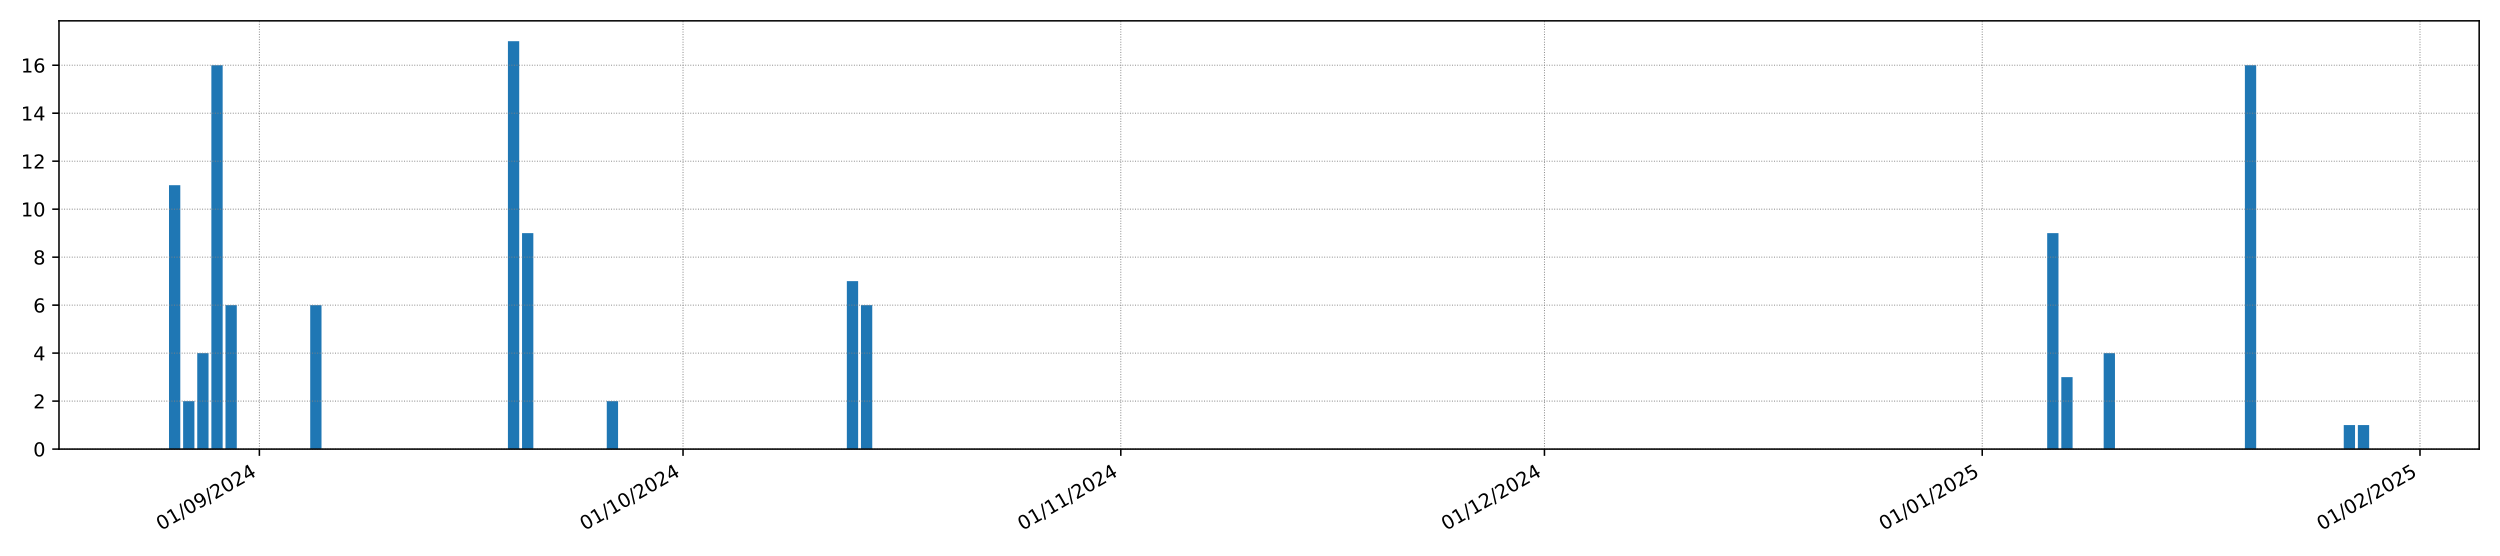 <?xml version="1.0" encoding="utf-8" standalone="no"?>
<!DOCTYPE svg PUBLIC "-//W3C//DTD SVG 1.1//EN"
  "http://www.w3.org/Graphics/SVG/1.1/DTD/svg11.dtd">
<!-- Created with matplotlib (https://matplotlib.org/) -->
<svg height="288pt" version="1.1" viewBox="0 0 1296 288" width="1296pt" xmlns="http://www.w3.org/2000/svg" xmlns:xlink="http://www.w3.org/1999/xlink">
 <defs>
  <style type="text/css">*{stroke-linecap:butt;stroke-linejoin:round;}</style>
 </defs>
 <g id="figure_1">
  <g id="patch_1">
   <path d="M 0 288 
L 1296 288 
L 1296 0 
L 0 0 
z
" style="fill:#ffffff;"/>
  </g>
  <g id="axes_1">
   <g id="patch_2">
    <path d="M 30.58 232.805 
L 1285.2 232.805 
L 1285.2 10.8 
L 30.58 10.8 
z
" style="fill:#ffffff;"/>
   </g>
   <g id="patch_3">
    <path clip-path="url(#pcab1bb140a)" d="M 87.608 232.805 
L 93.465 232.805 
L 93.465 95.995 
L 87.608 95.995 
z
" style="fill:#1f77b4;"/>
   </g>
   <g id="patch_4">
    <path clip-path="url(#pcab1bb140a)" d="M 94.929 232.805 
L 100.785 232.805 
L 100.785 207.931 
L 94.929 207.931 
z
" style="fill:#1f77b4;"/>
   </g>
   <g id="patch_5">
    <path clip-path="url(#pcab1bb140a)" d="M 102.25 232.805 
L 108.106 232.805 
L 108.106 183.056 
L 102.25 183.056 
z
" style="fill:#1f77b4;"/>
   </g>
   <g id="patch_6">
    <path clip-path="url(#pcab1bb140a)" d="M 109.57 232.805 
L 115.427 232.805 
L 115.427 33.809 
L 109.57 33.809 
z
" style="fill:#1f77b4;"/>
   </g>
   <g id="patch_7">
    <path clip-path="url(#pcab1bb140a)" d="M 116.891 232.805 
L 122.747 232.805 
L 122.747 158.182 
L 116.891 158.182 
z
" style="fill:#1f77b4;"/>
   </g>
   <g id="patch_8">
    <path clip-path="url(#pcab1bb140a)" d="M 124.212 232.805 
L 130.068 232.805 
L 130.068 232.805 
L 124.212 232.805 
z
" style="fill:#1f77b4;"/>
   </g>
   <g id="patch_9">
    <path clip-path="url(#pcab1bb140a)" d="M 131.532 232.805 
L 137.389 232.805 
L 137.389 232.805 
L 131.532 232.805 
z
" style="fill:#1f77b4;"/>
   </g>
   <g id="patch_10">
    <path clip-path="url(#pcab1bb140a)" d="M 138.853 232.805 
L 144.71 232.805 
L 144.71 232.805 
L 138.853 232.805 
z
" style="fill:#1f77b4;"/>
   </g>
   <g id="patch_11">
    <path clip-path="url(#pcab1bb140a)" d="M 146.174 232.805 
L 152.03 232.805 
L 152.03 232.805 
L 146.174 232.805 
z
" style="fill:#1f77b4;"/>
   </g>
   <g id="patch_12">
    <path clip-path="url(#pcab1bb140a)" d="M 153.494 232.805 
L 159.351 232.805 
L 159.351 232.805 
L 153.494 232.805 
z
" style="fill:#1f77b4;"/>
   </g>
   <g id="patch_13">
    <path clip-path="url(#pcab1bb140a)" d="M 160.815 232.805 
L 166.672 232.805 
L 166.672 158.182 
L 160.815 158.182 
z
" style="fill:#1f77b4;"/>
   </g>
   <g id="patch_14">
    <path clip-path="url(#pcab1bb140a)" d="M 168.136 232.805 
L 173.992 232.805 
L 173.992 232.805 
L 168.136 232.805 
z
" style="fill:#1f77b4;"/>
   </g>
   <g id="patch_15">
    <path clip-path="url(#pcab1bb140a)" d="M 175.456 232.805 
L 181.313 232.805 
L 181.313 232.805 
L 175.456 232.805 
z
" style="fill:#1f77b4;"/>
   </g>
   <g id="patch_16">
    <path clip-path="url(#pcab1bb140a)" d="M 182.777 232.805 
L 188.634 232.805 
L 188.634 232.805 
L 182.777 232.805 
z
" style="fill:#1f77b4;"/>
   </g>
   <g id="patch_17">
    <path clip-path="url(#pcab1bb140a)" d="M 190.098 232.805 
L 195.954 232.805 
L 195.954 232.805 
L 190.098 232.805 
z
" style="fill:#1f77b4;"/>
   </g>
   <g id="patch_18">
    <path clip-path="url(#pcab1bb140a)" d="M 197.419 232.805 
L 203.275 232.805 
L 203.275 232.805 
L 197.419 232.805 
z
" style="fill:#1f77b4;"/>
   </g>
   <g id="patch_19">
    <path clip-path="url(#pcab1bb140a)" d="M 204.739 232.805 
L 210.596 232.805 
L 210.596 232.805 
L 204.739 232.805 
z
" style="fill:#1f77b4;"/>
   </g>
   <g id="patch_20">
    <path clip-path="url(#pcab1bb140a)" d="M 212.06 232.805 
L 217.916 232.805 
L 217.916 232.805 
L 212.06 232.805 
z
" style="fill:#1f77b4;"/>
   </g>
   <g id="patch_21">
    <path clip-path="url(#pcab1bb140a)" d="M 219.381 232.805 
L 225.237 232.805 
L 225.237 232.805 
L 219.381 232.805 
z
" style="fill:#1f77b4;"/>
   </g>
   <g id="patch_22">
    <path clip-path="url(#pcab1bb140a)" d="M 226.701 232.805 
L 232.558 232.805 
L 232.558 232.805 
L 226.701 232.805 
z
" style="fill:#1f77b4;"/>
   </g>
   <g id="patch_23">
    <path clip-path="url(#pcab1bb140a)" d="M 234.022 232.805 
L 239.879 232.805 
L 239.879 232.805 
L 234.022 232.805 
z
" style="fill:#1f77b4;"/>
   </g>
   <g id="patch_24">
    <path clip-path="url(#pcab1bb140a)" d="M 241.343 232.805 
L 247.199 232.805 
L 247.199 232.805 
L 241.343 232.805 
z
" style="fill:#1f77b4;"/>
   </g>
   <g id="patch_25">
    <path clip-path="url(#pcab1bb140a)" d="M 248.663 232.805 
L 254.52 232.805 
L 254.52 232.805 
L 248.663 232.805 
z
" style="fill:#1f77b4;"/>
   </g>
   <g id="patch_26">
    <path clip-path="url(#pcab1bb140a)" d="M 255.984 232.805 
L 261.841 232.805 
L 261.841 232.805 
L 255.984 232.805 
z
" style="fill:#1f77b4;"/>
   </g>
   <g id="patch_27">
    <path clip-path="url(#pcab1bb140a)" d="M 263.305 232.805 
L 269.161 232.805 
L 269.161 21.372 
L 263.305 21.372 
z
" style="fill:#1f77b4;"/>
   </g>
   <g id="patch_28">
    <path clip-path="url(#pcab1bb140a)" d="M 270.625 232.805 
L 276.482 232.805 
L 276.482 120.87 
L 270.625 120.87 
z
" style="fill:#1f77b4;"/>
   </g>
   <g id="patch_29">
    <path clip-path="url(#pcab1bb140a)" d="M 277.946 232.805 
L 283.803 232.805 
L 283.803 232.805 
L 277.946 232.805 
z
" style="fill:#1f77b4;"/>
   </g>
   <g id="patch_30">
    <path clip-path="url(#pcab1bb140a)" d="M 285.267 232.805 
L 291.123 232.805 
L 291.123 232.805 
L 285.267 232.805 
z
" style="fill:#1f77b4;"/>
   </g>
   <g id="patch_31">
    <path clip-path="url(#pcab1bb140a)" d="M 292.588 232.805 
L 298.444 232.805 
L 298.444 232.805 
L 292.588 232.805 
z
" style="fill:#1f77b4;"/>
   </g>
   <g id="patch_32">
    <path clip-path="url(#pcab1bb140a)" d="M 299.908 232.805 
L 305.765 232.805 
L 305.765 232.805 
L 299.908 232.805 
z
" style="fill:#1f77b4;"/>
   </g>
   <g id="patch_33">
    <path clip-path="url(#pcab1bb140a)" d="M 307.229 232.805 
L 313.085 232.805 
L 313.085 232.805 
L 307.229 232.805 
z
" style="fill:#1f77b4;"/>
   </g>
   <g id="patch_34">
    <path clip-path="url(#pcab1bb140a)" d="M 314.55 232.805 
L 320.406 232.805 
L 320.406 207.931 
L 314.55 207.931 
z
" style="fill:#1f77b4;"/>
   </g>
   <g id="patch_35">
    <path clip-path="url(#pcab1bb140a)" d="M 321.87 232.805 
L 327.727 232.805 
L 327.727 232.805 
L 321.87 232.805 
z
" style="fill:#1f77b4;"/>
   </g>
   <g id="patch_36">
    <path clip-path="url(#pcab1bb140a)" d="M 329.191 232.805 
L 335.048 232.805 
L 335.048 232.805 
L 329.191 232.805 
z
" style="fill:#1f77b4;"/>
   </g>
   <g id="patch_37">
    <path clip-path="url(#pcab1bb140a)" d="M 336.512 232.805 
L 342.368 232.805 
L 342.368 232.805 
L 336.512 232.805 
z
" style="fill:#1f77b4;"/>
   </g>
   <g id="patch_38">
    <path clip-path="url(#pcab1bb140a)" d="M 343.832 232.805 
L 349.689 232.805 
L 349.689 232.805 
L 343.832 232.805 
z
" style="fill:#1f77b4;"/>
   </g>
   <g id="patch_39">
    <path clip-path="url(#pcab1bb140a)" d="M 351.153 232.805 
L 357.01 232.805 
L 357.01 232.805 
L 351.153 232.805 
z
" style="fill:#1f77b4;"/>
   </g>
   <g id="patch_40">
    <path clip-path="url(#pcab1bb140a)" d="M 358.474 232.805 
L 364.33 232.805 
L 364.33 232.805 
L 358.474 232.805 
z
" style="fill:#1f77b4;"/>
   </g>
   <g id="patch_41">
    <path clip-path="url(#pcab1bb140a)" d="M 365.794 232.805 
L 371.651 232.805 
L 371.651 232.805 
L 365.794 232.805 
z
" style="fill:#1f77b4;"/>
   </g>
   <g id="patch_42">
    <path clip-path="url(#pcab1bb140a)" d="M 373.115 232.805 
L 378.972 232.805 
L 378.972 232.805 
L 373.115 232.805 
z
" style="fill:#1f77b4;"/>
   </g>
   <g id="patch_43">
    <path clip-path="url(#pcab1bb140a)" d="M 380.436 232.805 
L 386.292 232.805 
L 386.292 232.805 
L 380.436 232.805 
z
" style="fill:#1f77b4;"/>
   </g>
   <g id="patch_44">
    <path clip-path="url(#pcab1bb140a)" d="M 387.757 232.805 
L 393.613 232.805 
L 393.613 232.805 
L 387.757 232.805 
z
" style="fill:#1f77b4;"/>
   </g>
   <g id="patch_45">
    <path clip-path="url(#pcab1bb140a)" d="M 395.077 232.805 
L 400.934 232.805 
L 400.934 232.805 
L 395.077 232.805 
z
" style="fill:#1f77b4;"/>
   </g>
   <g id="patch_46">
    <path clip-path="url(#pcab1bb140a)" d="M 402.398 232.805 
L 408.254 232.805 
L 408.254 232.805 
L 402.398 232.805 
z
" style="fill:#1f77b4;"/>
   </g>
   <g id="patch_47">
    <path clip-path="url(#pcab1bb140a)" d="M 409.719 232.805 
L 415.575 232.805 
L 415.575 232.805 
L 409.719 232.805 
z
" style="fill:#1f77b4;"/>
   </g>
   <g id="patch_48">
    <path clip-path="url(#pcab1bb140a)" d="M 417.039 232.805 
L 422.896 232.805 
L 422.896 232.805 
L 417.039 232.805 
z
" style="fill:#1f77b4;"/>
   </g>
   <g id="patch_49">
    <path clip-path="url(#pcab1bb140a)" d="M 424.36 232.805 
L 430.217 232.805 
L 430.217 232.805 
L 424.36 232.805 
z
" style="fill:#1f77b4;"/>
   </g>
   <g id="patch_50">
    <path clip-path="url(#pcab1bb140a)" d="M 431.681 232.805 
L 437.537 232.805 
L 437.537 232.805 
L 431.681 232.805 
z
" style="fill:#1f77b4;"/>
   </g>
   <g id="patch_51">
    <path clip-path="url(#pcab1bb140a)" d="M 439.001 232.805 
L 444.858 232.805 
L 444.858 145.744 
L 439.001 145.744 
z
" style="fill:#1f77b4;"/>
   </g>
   <g id="patch_52">
    <path clip-path="url(#pcab1bb140a)" d="M 446.322 232.805 
L 452.179 232.805 
L 452.179 158.182 
L 446.322 158.182 
z
" style="fill:#1f77b4;"/>
   </g>
   <g id="patch_53">
    <path clip-path="url(#pcab1bb140a)" d="M 453.643 232.805 
L 459.499 232.805 
L 459.499 232.805 
L 453.643 232.805 
z
" style="fill:#1f77b4;"/>
   </g>
   <g id="patch_54">
    <path clip-path="url(#pcab1bb140a)" d="M 460.963 232.805 
L 466.82 232.805 
L 466.82 232.805 
L 460.963 232.805 
z
" style="fill:#1f77b4;"/>
   </g>
   <g id="patch_55">
    <path clip-path="url(#pcab1bb140a)" d="M 468.284 232.805 
L 474.141 232.805 
L 474.141 232.805 
L 468.284 232.805 
z
" style="fill:#1f77b4;"/>
   </g>
   <g id="patch_56">
    <path clip-path="url(#pcab1bb140a)" d="M 475.605 232.805 
L 481.461 232.805 
L 481.461 232.805 
L 475.605 232.805 
z
" style="fill:#1f77b4;"/>
   </g>
   <g id="patch_57">
    <path clip-path="url(#pcab1bb140a)" d="M 482.925 232.805 
L 488.782 232.805 
L 488.782 232.805 
L 482.925 232.805 
z
" style="fill:#1f77b4;"/>
   </g>
   <g id="patch_58">
    <path clip-path="url(#pcab1bb140a)" d="M 490.246 232.805 
L 496.103 232.805 
L 496.103 232.805 
L 490.246 232.805 
z
" style="fill:#1f77b4;"/>
   </g>
   <g id="patch_59">
    <path clip-path="url(#pcab1bb140a)" d="M 497.567 232.805 
L 503.423 232.805 
L 503.423 232.805 
L 497.567 232.805 
z
" style="fill:#1f77b4;"/>
   </g>
   <g id="patch_60">
    <path clip-path="url(#pcab1bb140a)" d="M 504.888 232.805 
L 510.744 232.805 
L 510.744 232.805 
L 504.888 232.805 
z
" style="fill:#1f77b4;"/>
   </g>
   <g id="patch_61">
    <path clip-path="url(#pcab1bb140a)" d="M 512.208 232.805 
L 518.065 232.805 
L 518.065 232.805 
L 512.208 232.805 
z
" style="fill:#1f77b4;"/>
   </g>
   <g id="patch_62">
    <path clip-path="url(#pcab1bb140a)" d="M 519.529 232.805 
L 525.385 232.805 
L 525.385 232.805 
L 519.529 232.805 
z
" style="fill:#1f77b4;"/>
   </g>
   <g id="patch_63">
    <path clip-path="url(#pcab1bb140a)" d="M 526.85 232.805 
L 532.706 232.805 
L 532.706 232.805 
L 526.85 232.805 
z
" style="fill:#1f77b4;"/>
   </g>
   <g id="patch_64">
    <path clip-path="url(#pcab1bb140a)" d="M 534.17 232.805 
L 540.027 232.805 
L 540.027 232.805 
L 534.17 232.805 
z
" style="fill:#1f77b4;"/>
   </g>
   <g id="patch_65">
    <path clip-path="url(#pcab1bb140a)" d="M 541.491 232.805 
L 547.348 232.805 
L 547.348 232.805 
L 541.491 232.805 
z
" style="fill:#1f77b4;"/>
   </g>
   <g id="patch_66">
    <path clip-path="url(#pcab1bb140a)" d="M 548.812 232.805 
L 554.668 232.805 
L 554.668 232.805 
L 548.812 232.805 
z
" style="fill:#1f77b4;"/>
   </g>
   <g id="patch_67">
    <path clip-path="url(#pcab1bb140a)" d="M 556.132 232.805 
L 561.989 232.805 
L 561.989 232.805 
L 556.132 232.805 
z
" style="fill:#1f77b4;"/>
   </g>
   <g id="patch_68">
    <path clip-path="url(#pcab1bb140a)" d="M 563.453 232.805 
L 569.31 232.805 
L 569.31 232.805 
L 563.453 232.805 
z
" style="fill:#1f77b4;"/>
   </g>
   <g id="patch_69">
    <path clip-path="url(#pcab1bb140a)" d="M 570.774 232.805 
L 576.63 232.805 
L 576.63 232.805 
L 570.774 232.805 
z
" style="fill:#1f77b4;"/>
   </g>
   <g id="patch_70">
    <path clip-path="url(#pcab1bb140a)" d="M 578.094 232.805 
L 583.951 232.805 
L 583.951 232.805 
L 578.094 232.805 
z
" style="fill:#1f77b4;"/>
   </g>
   <g id="patch_71">
    <path clip-path="url(#pcab1bb140a)" d="M 585.415 232.805 
L 591.272 232.805 
L 591.272 232.805 
L 585.415 232.805 
z
" style="fill:#1f77b4;"/>
   </g>
   <g id="patch_72">
    <path clip-path="url(#pcab1bb140a)" d="M 592.736 232.805 
L 598.592 232.805 
L 598.592 232.805 
L 592.736 232.805 
z
" style="fill:#1f77b4;"/>
   </g>
   <g id="patch_73">
    <path clip-path="url(#pcab1bb140a)" d="M 600.057 232.805 
L 605.913 232.805 
L 605.913 232.805 
L 600.057 232.805 
z
" style="fill:#1f77b4;"/>
   </g>
   <g id="patch_74">
    <path clip-path="url(#pcab1bb140a)" d="M 607.377 232.805 
L 613.234 232.805 
L 613.234 232.805 
L 607.377 232.805 
z
" style="fill:#1f77b4;"/>
   </g>
   <g id="patch_75">
    <path clip-path="url(#pcab1bb140a)" d="M 614.698 232.805 
L 620.554 232.805 
L 620.554 232.805 
L 614.698 232.805 
z
" style="fill:#1f77b4;"/>
   </g>
   <g id="patch_76">
    <path clip-path="url(#pcab1bb140a)" d="M 622.019 232.805 
L 627.875 232.805 
L 627.875 232.805 
L 622.019 232.805 
z
" style="fill:#1f77b4;"/>
   </g>
   <g id="patch_77">
    <path clip-path="url(#pcab1bb140a)" d="M 629.339 232.805 
L 635.196 232.805 
L 635.196 232.805 
L 629.339 232.805 
z
" style="fill:#1f77b4;"/>
   </g>
   <g id="patch_78">
    <path clip-path="url(#pcab1bb140a)" d="M 636.66 232.805 
L 642.517 232.805 
L 642.517 232.805 
L 636.66 232.805 
z
" style="fill:#1f77b4;"/>
   </g>
   <g id="patch_79">
    <path clip-path="url(#pcab1bb140a)" d="M 643.981 232.805 
L 649.837 232.805 
L 649.837 232.805 
L 643.981 232.805 
z
" style="fill:#1f77b4;"/>
   </g>
   <g id="patch_80">
    <path clip-path="url(#pcab1bb140a)" d="M 651.301 232.805 
L 657.158 232.805 
L 657.158 232.805 
L 651.301 232.805 
z
" style="fill:#1f77b4;"/>
   </g>
   <g id="patch_81">
    <path clip-path="url(#pcab1bb140a)" d="M 658.622 232.805 
L 664.479 232.805 
L 664.479 232.805 
L 658.622 232.805 
z
" style="fill:#1f77b4;"/>
   </g>
   <g id="patch_82">
    <path clip-path="url(#pcab1bb140a)" d="M 665.943 232.805 
L 671.799 232.805 
L 671.799 232.805 
L 665.943 232.805 
z
" style="fill:#1f77b4;"/>
   </g>
   <g id="patch_83">
    <path clip-path="url(#pcab1bb140a)" d="M 673.263 232.805 
L 679.12 232.805 
L 679.12 232.805 
L 673.263 232.805 
z
" style="fill:#1f77b4;"/>
   </g>
   <g id="patch_84">
    <path clip-path="url(#pcab1bb140a)" d="M 680.584 232.805 
L 686.441 232.805 
L 686.441 232.805 
L 680.584 232.805 
z
" style="fill:#1f77b4;"/>
   </g>
   <g id="patch_85">
    <path clip-path="url(#pcab1bb140a)" d="M 687.905 232.805 
L 693.761 232.805 
L 693.761 232.805 
L 687.905 232.805 
z
" style="fill:#1f77b4;"/>
   </g>
   <g id="patch_86">
    <path clip-path="url(#pcab1bb140a)" d="M 695.226 232.805 
L 701.082 232.805 
L 701.082 232.805 
L 695.226 232.805 
z
" style="fill:#1f77b4;"/>
   </g>
   <g id="patch_87">
    <path clip-path="url(#pcab1bb140a)" d="M 702.546 232.805 
L 708.403 232.805 
L 708.403 232.805 
L 702.546 232.805 
z
" style="fill:#1f77b4;"/>
   </g>
   <g id="patch_88">
    <path clip-path="url(#pcab1bb140a)" d="M 709.867 232.805 
L 715.723 232.805 
L 715.723 232.805 
L 709.867 232.805 
z
" style="fill:#1f77b4;"/>
   </g>
   <g id="patch_89">
    <path clip-path="url(#pcab1bb140a)" d="M 717.188 232.805 
L 723.044 232.805 
L 723.044 232.805 
L 717.188 232.805 
z
" style="fill:#1f77b4;"/>
   </g>
   <g id="patch_90">
    <path clip-path="url(#pcab1bb140a)" d="M 724.508 232.805 
L 730.365 232.805 
L 730.365 232.805 
L 724.508 232.805 
z
" style="fill:#1f77b4;"/>
   </g>
   <g id="patch_91">
    <path clip-path="url(#pcab1bb140a)" d="M 731.829 232.805 
L 737.686 232.805 
L 737.686 232.805 
L 731.829 232.805 
z
" style="fill:#1f77b4;"/>
   </g>
   <g id="patch_92">
    <path clip-path="url(#pcab1bb140a)" d="M 739.15 232.805 
L 745.006 232.805 
L 745.006 232.805 
L 739.15 232.805 
z
" style="fill:#1f77b4;"/>
   </g>
   <g id="patch_93">
    <path clip-path="url(#pcab1bb140a)" d="M 746.47 232.805 
L 752.327 232.805 
L 752.327 232.805 
L 746.47 232.805 
z
" style="fill:#1f77b4;"/>
   </g>
   <g id="patch_94">
    <path clip-path="url(#pcab1bb140a)" d="M 753.791 232.805 
L 759.648 232.805 
L 759.648 232.805 
L 753.791 232.805 
z
" style="fill:#1f77b4;"/>
   </g>
   <g id="patch_95">
    <path clip-path="url(#pcab1bb140a)" d="M 761.112 232.805 
L 766.968 232.805 
L 766.968 232.805 
L 761.112 232.805 
z
" style="fill:#1f77b4;"/>
   </g>
   <g id="patch_96">
    <path clip-path="url(#pcab1bb140a)" d="M 768.432 232.805 
L 774.289 232.805 
L 774.289 232.805 
L 768.432 232.805 
z
" style="fill:#1f77b4;"/>
   </g>
   <g id="patch_97">
    <path clip-path="url(#pcab1bb140a)" d="M 775.753 232.805 
L 781.61 232.805 
L 781.61 232.805 
L 775.753 232.805 
z
" style="fill:#1f77b4;"/>
   </g>
   <g id="patch_98">
    <path clip-path="url(#pcab1bb140a)" d="M 783.074 232.805 
L 788.93 232.805 
L 788.93 232.805 
L 783.074 232.805 
z
" style="fill:#1f77b4;"/>
   </g>
   <g id="patch_99">
    <path clip-path="url(#pcab1bb140a)" d="M 790.395 232.805 
L 796.251 232.805 
L 796.251 232.805 
L 790.395 232.805 
z
" style="fill:#1f77b4;"/>
   </g>
   <g id="patch_100">
    <path clip-path="url(#pcab1bb140a)" d="M 797.715 232.805 
L 803.572 232.805 
L 803.572 232.805 
L 797.715 232.805 
z
" style="fill:#1f77b4;"/>
   </g>
   <g id="patch_101">
    <path clip-path="url(#pcab1bb140a)" d="M 805.036 232.805 
L 810.892 232.805 
L 810.892 232.805 
L 805.036 232.805 
z
" style="fill:#1f77b4;"/>
   </g>
   <g id="patch_102">
    <path clip-path="url(#pcab1bb140a)" d="M 812.357 232.805 
L 818.213 232.805 
L 818.213 232.805 
L 812.357 232.805 
z
" style="fill:#1f77b4;"/>
   </g>
   <g id="patch_103">
    <path clip-path="url(#pcab1bb140a)" d="M 819.677 232.805 
L 825.534 232.805 
L 825.534 232.805 
L 819.677 232.805 
z
" style="fill:#1f77b4;"/>
   </g>
   <g id="patch_104">
    <path clip-path="url(#pcab1bb140a)" d="M 826.998 232.805 
L 832.855 232.805 
L 832.855 232.805 
L 826.998 232.805 
z
" style="fill:#1f77b4;"/>
   </g>
   <g id="patch_105">
    <path clip-path="url(#pcab1bb140a)" d="M 834.319 232.805 
L 840.175 232.805 
L 840.175 232.805 
L 834.319 232.805 
z
" style="fill:#1f77b4;"/>
   </g>
   <g id="patch_106">
    <path clip-path="url(#pcab1bb140a)" d="M 841.639 232.805 
L 847.496 232.805 
L 847.496 232.805 
L 841.639 232.805 
z
" style="fill:#1f77b4;"/>
   </g>
   <g id="patch_107">
    <path clip-path="url(#pcab1bb140a)" d="M 848.96 232.805 
L 854.817 232.805 
L 854.817 232.805 
L 848.96 232.805 
z
" style="fill:#1f77b4;"/>
   </g>
   <g id="patch_108">
    <path clip-path="url(#pcab1bb140a)" d="M 856.281 232.805 
L 862.137 232.805 
L 862.137 232.805 
L 856.281 232.805 
z
" style="fill:#1f77b4;"/>
   </g>
   <g id="patch_109">
    <path clip-path="url(#pcab1bb140a)" d="M 863.601 232.805 
L 869.458 232.805 
L 869.458 232.805 
L 863.601 232.805 
z
" style="fill:#1f77b4;"/>
   </g>
   <g id="patch_110">
    <path clip-path="url(#pcab1bb140a)" d="M 870.922 232.805 
L 876.779 232.805 
L 876.779 232.805 
L 870.922 232.805 
z
" style="fill:#1f77b4;"/>
   </g>
   <g id="patch_111">
    <path clip-path="url(#pcab1bb140a)" d="M 878.243 232.805 
L 884.099 232.805 
L 884.099 232.805 
L 878.243 232.805 
z
" style="fill:#1f77b4;"/>
   </g>
   <g id="patch_112">
    <path clip-path="url(#pcab1bb140a)" d="M 885.563 232.805 
L 891.42 232.805 
L 891.42 232.805 
L 885.563 232.805 
z
" style="fill:#1f77b4;"/>
   </g>
   <g id="patch_113">
    <path clip-path="url(#pcab1bb140a)" d="M 892.884 232.805 
L 898.741 232.805 
L 898.741 232.805 
L 892.884 232.805 
z
" style="fill:#1f77b4;"/>
   </g>
   <g id="patch_114">
    <path clip-path="url(#pcab1bb140a)" d="M 900.205 232.805 
L 906.061 232.805 
L 906.061 232.805 
L 900.205 232.805 
z
" style="fill:#1f77b4;"/>
   </g>
   <g id="patch_115">
    <path clip-path="url(#pcab1bb140a)" d="M 907.526 232.805 
L 913.382 232.805 
L 913.382 232.805 
L 907.526 232.805 
z
" style="fill:#1f77b4;"/>
   </g>
   <g id="patch_116">
    <path clip-path="url(#pcab1bb140a)" d="M 914.846 232.805 
L 920.703 232.805 
L 920.703 232.805 
L 914.846 232.805 
z
" style="fill:#1f77b4;"/>
   </g>
   <g id="patch_117">
    <path clip-path="url(#pcab1bb140a)" d="M 922.167 232.805 
L 928.023 232.805 
L 928.023 232.805 
L 922.167 232.805 
z
" style="fill:#1f77b4;"/>
   </g>
   <g id="patch_118">
    <path clip-path="url(#pcab1bb140a)" d="M 929.488 232.805 
L 935.344 232.805 
L 935.344 232.805 
L 929.488 232.805 
z
" style="fill:#1f77b4;"/>
   </g>
   <g id="patch_119">
    <path clip-path="url(#pcab1bb140a)" d="M 936.808 232.805 
L 942.665 232.805 
L 942.665 232.805 
L 936.808 232.805 
z
" style="fill:#1f77b4;"/>
   </g>
   <g id="patch_120">
    <path clip-path="url(#pcab1bb140a)" d="M 944.129 232.805 
L 949.986 232.805 
L 949.986 232.805 
L 944.129 232.805 
z
" style="fill:#1f77b4;"/>
   </g>
   <g id="patch_121">
    <path clip-path="url(#pcab1bb140a)" d="M 951.45 232.805 
L 957.306 232.805 
L 957.306 232.805 
L 951.45 232.805 
z
" style="fill:#1f77b4;"/>
   </g>
   <g id="patch_122">
    <path clip-path="url(#pcab1bb140a)" d="M 958.77 232.805 
L 964.627 232.805 
L 964.627 232.805 
L 958.77 232.805 
z
" style="fill:#1f77b4;"/>
   </g>
   <g id="patch_123">
    <path clip-path="url(#pcab1bb140a)" d="M 966.091 232.805 
L 971.948 232.805 
L 971.948 232.805 
L 966.091 232.805 
z
" style="fill:#1f77b4;"/>
   </g>
   <g id="patch_124">
    <path clip-path="url(#pcab1bb140a)" d="M 973.412 232.805 
L 979.268 232.805 
L 979.268 232.805 
L 973.412 232.805 
z
" style="fill:#1f77b4;"/>
   </g>
   <g id="patch_125">
    <path clip-path="url(#pcab1bb140a)" d="M 980.732 232.805 
L 986.589 232.805 
L 986.589 232.805 
L 980.732 232.805 
z
" style="fill:#1f77b4;"/>
   </g>
   <g id="patch_126">
    <path clip-path="url(#pcab1bb140a)" d="M 988.053 232.805 
L 993.91 232.805 
L 993.91 232.805 
L 988.053 232.805 
z
" style="fill:#1f77b4;"/>
   </g>
   <g id="patch_127">
    <path clip-path="url(#pcab1bb140a)" d="M 995.374 232.805 
L 1001.23 232.805 
L 1001.23 232.805 
L 995.374 232.805 
z
" style="fill:#1f77b4;"/>
   </g>
   <g id="patch_128">
    <path clip-path="url(#pcab1bb140a)" d="M 1002.695 232.805 
L 1008.551 232.805 
L 1008.551 232.805 
L 1002.695 232.805 
z
" style="fill:#1f77b4;"/>
   </g>
   <g id="patch_129">
    <path clip-path="url(#pcab1bb140a)" d="M 1010.015 232.805 
L 1015.872 232.805 
L 1015.872 232.805 
L 1010.015 232.805 
z
" style="fill:#1f77b4;"/>
   </g>
   <g id="patch_130">
    <path clip-path="url(#pcab1bb140a)" d="M 1017.336 232.805 
L 1023.192 232.805 
L 1023.192 232.805 
L 1017.336 232.805 
z
" style="fill:#1f77b4;"/>
   </g>
   <g id="patch_131">
    <path clip-path="url(#pcab1bb140a)" d="M 1024.657 232.805 
L 1030.513 232.805 
L 1030.513 232.805 
L 1024.657 232.805 
z
" style="fill:#1f77b4;"/>
   </g>
   <g id="patch_132">
    <path clip-path="url(#pcab1bb140a)" d="M 1031.977 232.805 
L 1037.834 232.805 
L 1037.834 232.805 
L 1031.977 232.805 
z
" style="fill:#1f77b4;"/>
   </g>
   <g id="patch_133">
    <path clip-path="url(#pcab1bb140a)" d="M 1039.298 232.805 
L 1045.155 232.805 
L 1045.155 232.805 
L 1039.298 232.805 
z
" style="fill:#1f77b4;"/>
   </g>
   <g id="patch_134">
    <path clip-path="url(#pcab1bb140a)" d="M 1046.619 232.805 
L 1052.475 232.805 
L 1052.475 232.805 
L 1046.619 232.805 
z
" style="fill:#1f77b4;"/>
   </g>
   <g id="patch_135">
    <path clip-path="url(#pcab1bb140a)" d="M 1053.939 232.805 
L 1059.796 232.805 
L 1059.796 232.805 
L 1053.939 232.805 
z
" style="fill:#1f77b4;"/>
   </g>
   <g id="patch_136">
    <path clip-path="url(#pcab1bb140a)" d="M 1061.26 232.805 
L 1067.117 232.805 
L 1067.117 120.87 
L 1061.26 120.87 
z
" style="fill:#1f77b4;"/>
   </g>
   <g id="patch_137">
    <path clip-path="url(#pcab1bb140a)" d="M 1068.581 232.805 
L 1074.437 232.805 
L 1074.437 195.494 
L 1068.581 195.494 
z
" style="fill:#1f77b4;"/>
   </g>
   <g id="patch_138">
    <path clip-path="url(#pcab1bb140a)" d="M 1075.901 232.805 
L 1081.758 232.805 
L 1081.758 232.805 
L 1075.901 232.805 
z
" style="fill:#1f77b4;"/>
   </g>
   <g id="patch_139">
    <path clip-path="url(#pcab1bb140a)" d="M 1083.222 232.805 
L 1089.079 232.805 
L 1089.079 232.805 
L 1083.222 232.805 
z
" style="fill:#1f77b4;"/>
   </g>
   <g id="patch_140">
    <path clip-path="url(#pcab1bb140a)" d="M 1090.543 232.805 
L 1096.399 232.805 
L 1096.399 183.056 
L 1090.543 183.056 
z
" style="fill:#1f77b4;"/>
   </g>
   <g id="patch_141">
    <path clip-path="url(#pcab1bb140a)" d="M 1097.864 232.805 
L 1103.72 232.805 
L 1103.72 232.805 
L 1097.864 232.805 
z
" style="fill:#1f77b4;"/>
   </g>
   <g id="patch_142">
    <path clip-path="url(#pcab1bb140a)" d="M 1105.184 232.805 
L 1111.041 232.805 
L 1111.041 232.805 
L 1105.184 232.805 
z
" style="fill:#1f77b4;"/>
   </g>
   <g id="patch_143">
    <path clip-path="url(#pcab1bb140a)" d="M 1112.505 232.805 
L 1118.361 232.805 
L 1118.361 232.805 
L 1112.505 232.805 
z
" style="fill:#1f77b4;"/>
   </g>
   <g id="patch_144">
    <path clip-path="url(#pcab1bb140a)" d="M 1119.826 232.805 
L 1125.682 232.805 
L 1125.682 232.805 
L 1119.826 232.805 
z
" style="fill:#1f77b4;"/>
   </g>
   <g id="patch_145">
    <path clip-path="url(#pcab1bb140a)" d="M 1127.146 232.805 
L 1133.003 232.805 
L 1133.003 232.805 
L 1127.146 232.805 
z
" style="fill:#1f77b4;"/>
   </g>
   <g id="patch_146">
    <path clip-path="url(#pcab1bb140a)" d="M 1134.467 232.805 
L 1140.324 232.805 
L 1140.324 232.805 
L 1134.467 232.805 
z
" style="fill:#1f77b4;"/>
   </g>
   <g id="patch_147">
    <path clip-path="url(#pcab1bb140a)" d="M 1141.788 232.805 
L 1147.644 232.805 
L 1147.644 232.805 
L 1141.788 232.805 
z
" style="fill:#1f77b4;"/>
   </g>
   <g id="patch_148">
    <path clip-path="url(#pcab1bb140a)" d="M 1149.108 232.805 
L 1154.965 232.805 
L 1154.965 232.805 
L 1149.108 232.805 
z
" style="fill:#1f77b4;"/>
   </g>
   <g id="patch_149">
    <path clip-path="url(#pcab1bb140a)" d="M 1156.429 232.805 
L 1162.286 232.805 
L 1162.286 232.805 
L 1156.429 232.805 
z
" style="fill:#1f77b4;"/>
   </g>
   <g id="patch_150">
    <path clip-path="url(#pcab1bb140a)" d="M 1163.75 232.805 
L 1169.606 232.805 
L 1169.606 33.809 
L 1163.75 33.809 
z
" style="fill:#1f77b4;"/>
   </g>
   <g id="patch_151">
    <path clip-path="url(#pcab1bb140a)" d="M 1171.07 232.805 
L 1176.927 232.805 
L 1176.927 232.805 
L 1171.07 232.805 
z
" style="fill:#1f77b4;"/>
   </g>
   <g id="patch_152">
    <path clip-path="url(#pcab1bb140a)" d="M 1178.391 232.805 
L 1184.248 232.805 
L 1184.248 232.805 
L 1178.391 232.805 
z
" style="fill:#1f77b4;"/>
   </g>
   <g id="patch_153">
    <path clip-path="url(#pcab1bb140a)" d="M 1185.712 232.805 
L 1191.568 232.805 
L 1191.568 232.805 
L 1185.712 232.805 
z
" style="fill:#1f77b4;"/>
   </g>
   <g id="patch_154">
    <path clip-path="url(#pcab1bb140a)" d="M 1193.033 232.805 
L 1198.889 232.805 
L 1198.889 232.805 
L 1193.033 232.805 
z
" style="fill:#1f77b4;"/>
   </g>
   <g id="patch_155">
    <path clip-path="url(#pcab1bb140a)" d="M 1200.353 232.805 
L 1206.21 232.805 
L 1206.21 232.805 
L 1200.353 232.805 
z
" style="fill:#1f77b4;"/>
   </g>
   <g id="patch_156">
    <path clip-path="url(#pcab1bb140a)" d="M 1207.674 232.805 
L 1213.53 232.805 
L 1213.53 232.805 
L 1207.674 232.805 
z
" style="fill:#1f77b4;"/>
   </g>
   <g id="patch_157">
    <path clip-path="url(#pcab1bb140a)" d="M 1214.995 232.805 
L 1220.851 232.805 
L 1220.851 220.368 
L 1214.995 220.368 
z
" style="fill:#1f77b4;"/>
   </g>
   <g id="patch_158">
    <path clip-path="url(#pcab1bb140a)" d="M 1222.315 232.805 
L 1228.172 232.805 
L 1228.172 220.368 
L 1222.315 220.368 
z
" style="fill:#1f77b4;"/>
   </g>
   <g id="matplotlib.axis_1">
    <g id="xtick_1">
     <g id="line2d_1">
      <path clip-path="url(#pcab1bb140a)" d="M 134.461 232.805 
L 134.461 10.8 
" style="fill:none;stroke:#808080;stroke-dasharray:0.5,0.825;stroke-dashoffset:0;stroke-width:0.5;"/>
     </g>
     <g id="line2d_2">
      <defs>
       <path d="M 0 0 
L 0 3.5 
" id="med0d9b5960" style="stroke:#000000;stroke-width:0.8;"/>
      </defs>
      <g>
       <use style="stroke:#000000;stroke-width:0.8;" x="134.461" xlink:href="#med0d9b5960" y="232.805"/>
      </g>
     </g>
     <g id="text_1">
      <!-- 01/09/2024 -->
      <g transform="translate(83.505 275.205)rotate(-30)scale(0.1 -0.1)">
       <defs>
        <path d="M 31.781 66.406 
Q 24.172 66.406 20.328 58.906 
Q 16.5 51.422 16.5 36.375 
Q 16.5 21.391 20.328 13.891 
Q 24.172 6.391 31.781 6.391 
Q 39.453 6.391 43.281 13.891 
Q 47.125 21.391 47.125 36.375 
Q 47.125 51.422 43.281 58.906 
Q 39.453 66.406 31.781 66.406 
z
M 31.781 74.219 
Q 44.047 74.219 50.516 64.516 
Q 56.984 54.828 56.984 36.375 
Q 56.984 17.969 50.516 8.266 
Q 44.047 -1.422 31.781 -1.422 
Q 19.531 -1.422 13.062 8.266 
Q 6.594 17.969 6.594 36.375 
Q 6.594 54.828 13.062 64.516 
Q 19.531 74.219 31.781 74.219 
z
" id="DejaVuSans-48"/>
        <path d="M 12.406 8.297 
L 28.516 8.297 
L 28.516 63.922 
L 10.984 60.406 
L 10.984 69.391 
L 28.422 72.906 
L 38.281 72.906 
L 38.281 8.297 
L 54.391 8.297 
L 54.391 0 
L 12.406 0 
z
" id="DejaVuSans-49"/>
        <path d="M 25.391 72.906 
L 33.688 72.906 
L 8.297 -9.281 
L 0 -9.281 
z
" id="DejaVuSans-47"/>
        <path d="M 10.984 1.516 
L 10.984 10.5 
Q 14.703 8.734 18.5 7.812 
Q 22.312 6.891 25.984 6.891 
Q 35.75 6.891 40.891 13.453 
Q 46.047 20.016 46.781 33.406 
Q 43.953 29.203 39.594 26.953 
Q 35.25 24.703 29.984 24.703 
Q 19.047 24.703 12.672 31.312 
Q 6.297 37.938 6.297 49.422 
Q 6.297 60.641 12.938 67.422 
Q 19.578 74.219 30.609 74.219 
Q 43.266 74.219 49.922 64.516 
Q 56.594 54.828 56.594 36.375 
Q 56.594 19.141 48.406 8.859 
Q 40.234 -1.422 26.422 -1.422 
Q 22.703 -1.422 18.891 -0.688 
Q 15.094 0.047 10.984 1.516 
z
M 30.609 32.422 
Q 37.25 32.422 41.125 36.953 
Q 45.016 41.5 45.016 49.422 
Q 45.016 57.281 41.125 61.844 
Q 37.25 66.406 30.609 66.406 
Q 23.969 66.406 20.094 61.844 
Q 16.219 57.281 16.219 49.422 
Q 16.219 41.5 20.094 36.953 
Q 23.969 32.422 30.609 32.422 
z
" id="DejaVuSans-57"/>
        <path d="M 19.188 8.297 
L 53.609 8.297 
L 53.609 0 
L 7.328 0 
L 7.328 8.297 
Q 12.938 14.109 22.625 23.891 
Q 32.328 33.688 34.812 36.531 
Q 39.547 41.844 41.422 45.531 
Q 43.312 49.219 43.312 52.781 
Q 43.312 58.594 39.234 62.25 
Q 35.156 65.922 28.609 65.922 
Q 23.969 65.922 18.812 64.312 
Q 13.672 62.703 7.812 59.422 
L 7.812 69.391 
Q 13.766 71.781 18.938 73 
Q 24.125 74.219 28.422 74.219 
Q 39.75 74.219 46.484 68.547 
Q 53.219 62.891 53.219 53.422 
Q 53.219 48.922 51.531 44.891 
Q 49.859 40.875 45.406 35.406 
Q 44.188 33.984 37.641 27.219 
Q 31.109 20.453 19.188 8.297 
z
" id="DejaVuSans-50"/>
        <path d="M 37.797 64.312 
L 12.891 25.391 
L 37.797 25.391 
z
M 35.203 72.906 
L 47.609 72.906 
L 47.609 25.391 
L 58.016 25.391 
L 58.016 17.188 
L 47.609 17.188 
L 47.609 0 
L 37.797 0 
L 37.797 17.188 
L 4.891 17.188 
L 4.891 26.703 
z
" id="DejaVuSans-52"/>
       </defs>
       <use xlink:href="#DejaVuSans-48"/>
       <use x="63.623" xlink:href="#DejaVuSans-49"/>
       <use x="127.246" xlink:href="#DejaVuSans-47"/>
       <use x="160.938" xlink:href="#DejaVuSans-48"/>
       <use x="224.561" xlink:href="#DejaVuSans-57"/>
       <use x="288.184" xlink:href="#DejaVuSans-47"/>
       <use x="321.875" xlink:href="#DejaVuSans-50"/>
       <use x="385.498" xlink:href="#DejaVuSans-48"/>
       <use x="449.121" xlink:href="#DejaVuSans-50"/>
       <use x="512.744" xlink:href="#DejaVuSans-52"/>
      </g>
     </g>
    </g>
    <g id="xtick_2">
     <g id="line2d_3">
      <path clip-path="url(#pcab1bb140a)" d="M 354.081 232.805 
L 354.081 10.8 
" style="fill:none;stroke:#808080;stroke-dasharray:0.5,0.825;stroke-dashoffset:0;stroke-width:0.5;"/>
     </g>
     <g id="line2d_4">
      <g>
       <use style="stroke:#000000;stroke-width:0.8;" x="354.081" xlink:href="#med0d9b5960" y="232.805"/>
      </g>
     </g>
     <g id="text_2">
      <!-- 01/10/2024 -->
      <g transform="translate(303.126 275.205)rotate(-30)scale(0.1 -0.1)">
       <use xlink:href="#DejaVuSans-48"/>
       <use x="63.623" xlink:href="#DejaVuSans-49"/>
       <use x="127.246" xlink:href="#DejaVuSans-47"/>
       <use x="160.938" xlink:href="#DejaVuSans-49"/>
       <use x="224.561" xlink:href="#DejaVuSans-48"/>
       <use x="288.184" xlink:href="#DejaVuSans-47"/>
       <use x="321.875" xlink:href="#DejaVuSans-50"/>
       <use x="385.498" xlink:href="#DejaVuSans-48"/>
       <use x="449.121" xlink:href="#DejaVuSans-50"/>
       <use x="512.744" xlink:href="#DejaVuSans-52"/>
      </g>
     </g>
    </g>
    <g id="xtick_3">
     <g id="line2d_5">
      <path clip-path="url(#pcab1bb140a)" d="M 581.023 232.805 
L 581.023 10.8 
" style="fill:none;stroke:#808080;stroke-dasharray:0.5,0.825;stroke-dashoffset:0;stroke-width:0.5;"/>
     </g>
     <g id="line2d_6">
      <g>
       <use style="stroke:#000000;stroke-width:0.8;" x="581.023" xlink:href="#med0d9b5960" y="232.805"/>
      </g>
     </g>
     <g id="text_3">
      <!-- 01/11/2024 -->
      <g transform="translate(530.067 275.205)rotate(-30)scale(0.1 -0.1)">
       <use xlink:href="#DejaVuSans-48"/>
       <use x="63.623" xlink:href="#DejaVuSans-49"/>
       <use x="127.246" xlink:href="#DejaVuSans-47"/>
       <use x="160.938" xlink:href="#DejaVuSans-49"/>
       <use x="224.561" xlink:href="#DejaVuSans-49"/>
       <use x="288.184" xlink:href="#DejaVuSans-47"/>
       <use x="321.875" xlink:href="#DejaVuSans-50"/>
       <use x="385.498" xlink:href="#DejaVuSans-48"/>
       <use x="449.121" xlink:href="#DejaVuSans-50"/>
       <use x="512.744" xlink:href="#DejaVuSans-52"/>
      </g>
     </g>
    </g>
    <g id="xtick_4">
     <g id="line2d_7">
      <path clip-path="url(#pcab1bb140a)" d="M 800.643 232.805 
L 800.643 10.8 
" style="fill:none;stroke:#808080;stroke-dasharray:0.5,0.825;stroke-dashoffset:0;stroke-width:0.5;"/>
     </g>
     <g id="line2d_8">
      <g>
       <use style="stroke:#000000;stroke-width:0.8;" x="800.643" xlink:href="#med0d9b5960" y="232.805"/>
      </g>
     </g>
     <g id="text_4">
      <!-- 01/12/2024 -->
      <g transform="translate(749.688 275.205)rotate(-30)scale(0.1 -0.1)">
       <use xlink:href="#DejaVuSans-48"/>
       <use x="63.623" xlink:href="#DejaVuSans-49"/>
       <use x="127.246" xlink:href="#DejaVuSans-47"/>
       <use x="160.938" xlink:href="#DejaVuSans-49"/>
       <use x="224.561" xlink:href="#DejaVuSans-50"/>
       <use x="288.184" xlink:href="#DejaVuSans-47"/>
       <use x="321.875" xlink:href="#DejaVuSans-50"/>
       <use x="385.498" xlink:href="#DejaVuSans-48"/>
       <use x="449.121" xlink:href="#DejaVuSans-50"/>
       <use x="512.744" xlink:href="#DejaVuSans-52"/>
      </g>
     </g>
    </g>
    <g id="xtick_5">
     <g id="line2d_9">
      <path clip-path="url(#pcab1bb140a)" d="M 1027.585 232.805 
L 1027.585 10.8 
" style="fill:none;stroke:#808080;stroke-dasharray:0.5,0.825;stroke-dashoffset:0;stroke-width:0.5;"/>
     </g>
     <g id="line2d_10">
      <g>
       <use style="stroke:#000000;stroke-width:0.8;" x="1027.585" xlink:href="#med0d9b5960" y="232.805"/>
      </g>
     </g>
     <g id="text_5">
      <!-- 01/01/2025 -->
      <g transform="translate(976.63 275.205)rotate(-30)scale(0.1 -0.1)">
       <defs>
        <path d="M 10.797 72.906 
L 49.516 72.906 
L 49.516 64.594 
L 19.828 64.594 
L 19.828 46.734 
Q 21.969 47.469 24.109 47.828 
Q 26.266 48.188 28.422 48.188 
Q 40.625 48.188 47.75 41.5 
Q 54.891 34.812 54.891 23.391 
Q 54.891 11.625 47.562 5.094 
Q 40.234 -1.422 26.906 -1.422 
Q 22.312 -1.422 17.547 -0.641 
Q 12.797 0.141 7.719 1.703 
L 7.719 11.625 
Q 12.109 9.234 16.797 8.062 
Q 21.484 6.891 26.703 6.891 
Q 35.156 6.891 40.078 11.328 
Q 45.016 15.766 45.016 23.391 
Q 45.016 31 40.078 35.438 
Q 35.156 39.891 26.703 39.891 
Q 22.75 39.891 18.812 39.016 
Q 14.891 38.141 10.797 36.281 
z
" id="DejaVuSans-53"/>
       </defs>
       <use xlink:href="#DejaVuSans-48"/>
       <use x="63.623" xlink:href="#DejaVuSans-49"/>
       <use x="127.246" xlink:href="#DejaVuSans-47"/>
       <use x="160.938" xlink:href="#DejaVuSans-48"/>
       <use x="224.561" xlink:href="#DejaVuSans-49"/>
       <use x="288.184" xlink:href="#DejaVuSans-47"/>
       <use x="321.875" xlink:href="#DejaVuSans-50"/>
       <use x="385.498" xlink:href="#DejaVuSans-48"/>
       <use x="449.121" xlink:href="#DejaVuSans-50"/>
       <use x="512.744" xlink:href="#DejaVuSans-53"/>
      </g>
     </g>
    </g>
    <g id="xtick_6">
     <g id="line2d_11">
      <path clip-path="url(#pcab1bb140a)" d="M 1254.526 232.805 
L 1254.526 10.8 
" style="fill:none;stroke:#808080;stroke-dasharray:0.5,0.825;stroke-dashoffset:0;stroke-width:0.5;"/>
     </g>
     <g id="line2d_12">
      <g>
       <use style="stroke:#000000;stroke-width:0.8;" x="1254.526" xlink:href="#med0d9b5960" y="232.805"/>
      </g>
     </g>
     <g id="text_6">
      <!-- 01/02/2025 -->
      <g transform="translate(1203.571 275.205)rotate(-30)scale(0.1 -0.1)">
       <use xlink:href="#DejaVuSans-48"/>
       <use x="63.623" xlink:href="#DejaVuSans-49"/>
       <use x="127.246" xlink:href="#DejaVuSans-47"/>
       <use x="160.938" xlink:href="#DejaVuSans-48"/>
       <use x="224.561" xlink:href="#DejaVuSans-50"/>
       <use x="288.184" xlink:href="#DejaVuSans-47"/>
       <use x="321.875" xlink:href="#DejaVuSans-50"/>
       <use x="385.498" xlink:href="#DejaVuSans-48"/>
       <use x="449.121" xlink:href="#DejaVuSans-50"/>
       <use x="512.744" xlink:href="#DejaVuSans-53"/>
      </g>
     </g>
    </g>
   </g>
   <g id="matplotlib.axis_2">
    <g id="ytick_1">
     <g id="line2d_13">
      <path clip-path="url(#pcab1bb140a)" d="M 30.58 232.805 
L 1285.2 232.805 
" style="fill:none;stroke:#808080;stroke-dasharray:0.5,0.825;stroke-dashoffset:0;stroke-width:0.5;"/>
     </g>
     <g id="line2d_14">
      <defs>
       <path d="M 0 0 
L -3.5 0 
" id="mddd2db7141" style="stroke:#000000;stroke-width:0.8;"/>
      </defs>
      <g>
       <use style="stroke:#000000;stroke-width:0.8;" x="30.58" xlink:href="#mddd2db7141" y="232.805"/>
      </g>
     </g>
     <g id="text_7">
      <!-- 0 -->
      <g transform="translate(17.218 236.605)scale(0.1 -0.1)">
       <use xlink:href="#DejaVuSans-48"/>
      </g>
     </g>
    </g>
    <g id="ytick_2">
     <g id="line2d_15">
      <path clip-path="url(#pcab1bb140a)" d="M 30.58 207.931 
L 1285.2 207.931 
" style="fill:none;stroke:#808080;stroke-dasharray:0.5,0.825;stroke-dashoffset:0;stroke-width:0.5;"/>
     </g>
     <g id="line2d_16">
      <g>
       <use style="stroke:#000000;stroke-width:0.8;" x="30.58" xlink:href="#mddd2db7141" y="207.931"/>
      </g>
     </g>
     <g id="text_8">
      <!-- 2 -->
      <g transform="translate(17.218 211.73)scale(0.1 -0.1)">
       <use xlink:href="#DejaVuSans-50"/>
      </g>
     </g>
    </g>
    <g id="ytick_3">
     <g id="line2d_17">
      <path clip-path="url(#pcab1bb140a)" d="M 30.58 183.056 
L 1285.2 183.056 
" style="fill:none;stroke:#808080;stroke-dasharray:0.5,0.825;stroke-dashoffset:0;stroke-width:0.5;"/>
     </g>
     <g id="line2d_18">
      <g>
       <use style="stroke:#000000;stroke-width:0.8;" x="30.58" xlink:href="#mddd2db7141" y="183.056"/>
      </g>
     </g>
     <g id="text_9">
      <!-- 4 -->
      <g transform="translate(17.218 186.856)scale(0.1 -0.1)">
       <use xlink:href="#DejaVuSans-52"/>
      </g>
     </g>
    </g>
    <g id="ytick_4">
     <g id="line2d_19">
      <path clip-path="url(#pcab1bb140a)" d="M 30.58 158.182 
L 1285.2 158.182 
" style="fill:none;stroke:#808080;stroke-dasharray:0.5,0.825;stroke-dashoffset:0;stroke-width:0.5;"/>
     </g>
     <g id="line2d_20">
      <g>
       <use style="stroke:#000000;stroke-width:0.8;" x="30.58" xlink:href="#mddd2db7141" y="158.182"/>
      </g>
     </g>
     <g id="text_10">
      <!-- 6 -->
      <g transform="translate(17.218 161.981)scale(0.1 -0.1)">
       <defs>
        <path d="M 33.016 40.375 
Q 26.375 40.375 22.484 35.828 
Q 18.609 31.297 18.609 23.391 
Q 18.609 15.531 22.484 10.953 
Q 26.375 6.391 33.016 6.391 
Q 39.656 6.391 43.531 10.953 
Q 47.406 15.531 47.406 23.391 
Q 47.406 31.297 43.531 35.828 
Q 39.656 40.375 33.016 40.375 
z
M 52.594 71.297 
L 52.594 62.312 
Q 48.875 64.062 45.094 64.984 
Q 41.312 65.922 37.594 65.922 
Q 27.828 65.922 22.672 59.328 
Q 17.531 52.734 16.797 39.406 
Q 19.672 43.656 24.016 45.922 
Q 28.375 48.188 33.594 48.188 
Q 44.578 48.188 50.953 41.516 
Q 57.328 34.859 57.328 23.391 
Q 57.328 12.156 50.688 5.359 
Q 44.047 -1.422 33.016 -1.422 
Q 20.359 -1.422 13.672 8.266 
Q 6.984 17.969 6.984 36.375 
Q 6.984 53.656 15.188 63.938 
Q 23.391 74.219 37.203 74.219 
Q 40.922 74.219 44.703 73.484 
Q 48.484 72.75 52.594 71.297 
z
" id="DejaVuSans-54"/>
       </defs>
       <use xlink:href="#DejaVuSans-54"/>
      </g>
     </g>
    </g>
    <g id="ytick_5">
     <g id="line2d_21">
      <path clip-path="url(#pcab1bb140a)" d="M 30.58 133.307 
L 1285.2 133.307 
" style="fill:none;stroke:#808080;stroke-dasharray:0.5,0.825;stroke-dashoffset:0;stroke-width:0.5;"/>
     </g>
     <g id="line2d_22">
      <g>
       <use style="stroke:#000000;stroke-width:0.8;" x="30.58" xlink:href="#mddd2db7141" y="133.307"/>
      </g>
     </g>
     <g id="text_11">
      <!-- 8 -->
      <g transform="translate(17.218 137.106)scale(0.1 -0.1)">
       <defs>
        <path d="M 31.781 34.625 
Q 24.75 34.625 20.719 30.859 
Q 16.703 27.094 16.703 20.516 
Q 16.703 13.922 20.719 10.156 
Q 24.75 6.391 31.781 6.391 
Q 38.812 6.391 42.859 10.172 
Q 46.922 13.969 46.922 20.516 
Q 46.922 27.094 42.891 30.859 
Q 38.875 34.625 31.781 34.625 
z
M 21.922 38.812 
Q 15.578 40.375 12.031 44.719 
Q 8.5 49.078 8.5 55.328 
Q 8.5 64.062 14.719 69.141 
Q 20.953 74.219 31.781 74.219 
Q 42.672 74.219 48.875 69.141 
Q 55.078 64.062 55.078 55.328 
Q 55.078 49.078 51.531 44.719 
Q 48 40.375 41.703 38.812 
Q 48.828 37.156 52.797 32.312 
Q 56.781 27.484 56.781 20.516 
Q 56.781 9.906 50.312 4.234 
Q 43.844 -1.422 31.781 -1.422 
Q 19.734 -1.422 13.25 4.234 
Q 6.781 9.906 6.781 20.516 
Q 6.781 27.484 10.781 32.312 
Q 14.797 37.156 21.922 38.812 
z
M 18.312 54.391 
Q 18.312 48.734 21.844 45.562 
Q 25.391 42.391 31.781 42.391 
Q 38.141 42.391 41.719 45.562 
Q 45.312 48.734 45.312 54.391 
Q 45.312 60.062 41.719 63.234 
Q 38.141 66.406 31.781 66.406 
Q 25.391 66.406 21.844 63.234 
Q 18.312 60.062 18.312 54.391 
z
" id="DejaVuSans-56"/>
       </defs>
       <use xlink:href="#DejaVuSans-56"/>
      </g>
     </g>
    </g>
    <g id="ytick_6">
     <g id="line2d_23">
      <path clip-path="url(#pcab1bb140a)" d="M 30.58 108.433 
L 1285.2 108.433 
" style="fill:none;stroke:#808080;stroke-dasharray:0.5,0.825;stroke-dashoffset:0;stroke-width:0.5;"/>
     </g>
     <g id="line2d_24">
      <g>
       <use style="stroke:#000000;stroke-width:0.8;" x="30.58" xlink:href="#mddd2db7141" y="108.433"/>
      </g>
     </g>
     <g id="text_12">
      <!-- 10 -->
      <g transform="translate(10.855 112.232)scale(0.1 -0.1)">
       <use xlink:href="#DejaVuSans-49"/>
       <use x="63.623" xlink:href="#DejaVuSans-48"/>
      </g>
     </g>
    </g>
    <g id="ytick_7">
     <g id="line2d_25">
      <path clip-path="url(#pcab1bb140a)" d="M 30.58 83.558 
L 1285.2 83.558 
" style="fill:none;stroke:#808080;stroke-dasharray:0.5,0.825;stroke-dashoffset:0;stroke-width:0.5;"/>
     </g>
     <g id="line2d_26">
      <g>
       <use style="stroke:#000000;stroke-width:0.8;" x="30.58" xlink:href="#mddd2db7141" y="83.558"/>
      </g>
     </g>
     <g id="text_13">
      <!-- 12 -->
      <g transform="translate(10.855 87.357)scale(0.1 -0.1)">
       <use xlink:href="#DejaVuSans-49"/>
       <use x="63.623" xlink:href="#DejaVuSans-50"/>
      </g>
     </g>
    </g>
    <g id="ytick_8">
     <g id="line2d_27">
      <path clip-path="url(#pcab1bb140a)" d="M 30.58 58.684 
L 1285.2 58.684 
" style="fill:none;stroke:#808080;stroke-dasharray:0.5,0.825;stroke-dashoffset:0;stroke-width:0.5;"/>
     </g>
     <g id="line2d_28">
      <g>
       <use style="stroke:#000000;stroke-width:0.8;" x="30.58" xlink:href="#mddd2db7141" y="58.684"/>
      </g>
     </g>
     <g id="text_14">
      <!-- 14 -->
      <g transform="translate(10.855 62.483)scale(0.1 -0.1)">
       <use xlink:href="#DejaVuSans-49"/>
       <use x="63.623" xlink:href="#DejaVuSans-52"/>
      </g>
     </g>
    </g>
    <g id="ytick_9">
     <g id="line2d_29">
      <path clip-path="url(#pcab1bb140a)" d="M 30.58 33.809 
L 1285.2 33.809 
" style="fill:none;stroke:#808080;stroke-dasharray:0.5,0.825;stroke-dashoffset:0;stroke-width:0.5;"/>
     </g>
     <g id="line2d_30">
      <g>
       <use style="stroke:#000000;stroke-width:0.8;" x="30.58" xlink:href="#mddd2db7141" y="33.809"/>
      </g>
     </g>
     <g id="text_15">
      <!-- 16 -->
      <g transform="translate(10.855 37.608)scale(0.1 -0.1)">
       <use xlink:href="#DejaVuSans-49"/>
       <use x="63.623" xlink:href="#DejaVuSans-54"/>
      </g>
     </g>
    </g>
   </g>
   <g id="patch_159">
    <path d="M 30.58 232.805 
L 30.58 10.8 
" style="fill:none;stroke:#000000;stroke-linecap:square;stroke-linejoin:miter;stroke-width:0.8;"/>
   </g>
   <g id="patch_160">
    <path d="M 1285.2 232.805 
L 1285.2 10.8 
" style="fill:none;stroke:#000000;stroke-linecap:square;stroke-linejoin:miter;stroke-width:0.8;"/>
   </g>
   <g id="patch_161">
    <path d="M 30.58 232.805 
L 1285.2 232.805 
" style="fill:none;stroke:#000000;stroke-linecap:square;stroke-linejoin:miter;stroke-width:0.8;"/>
   </g>
   <g id="patch_162">
    <path d="M 30.58 10.8 
L 1285.2 10.8 
" style="fill:none;stroke:#000000;stroke-linecap:square;stroke-linejoin:miter;stroke-width:0.8;"/>
   </g>
  </g>
 </g>
 <defs>
  <clipPath id="pcab1bb140a">
   <rect height="222.005" width="1254.62" x="30.58" y="10.8"/>
  </clipPath>
 </defs>
</svg>

